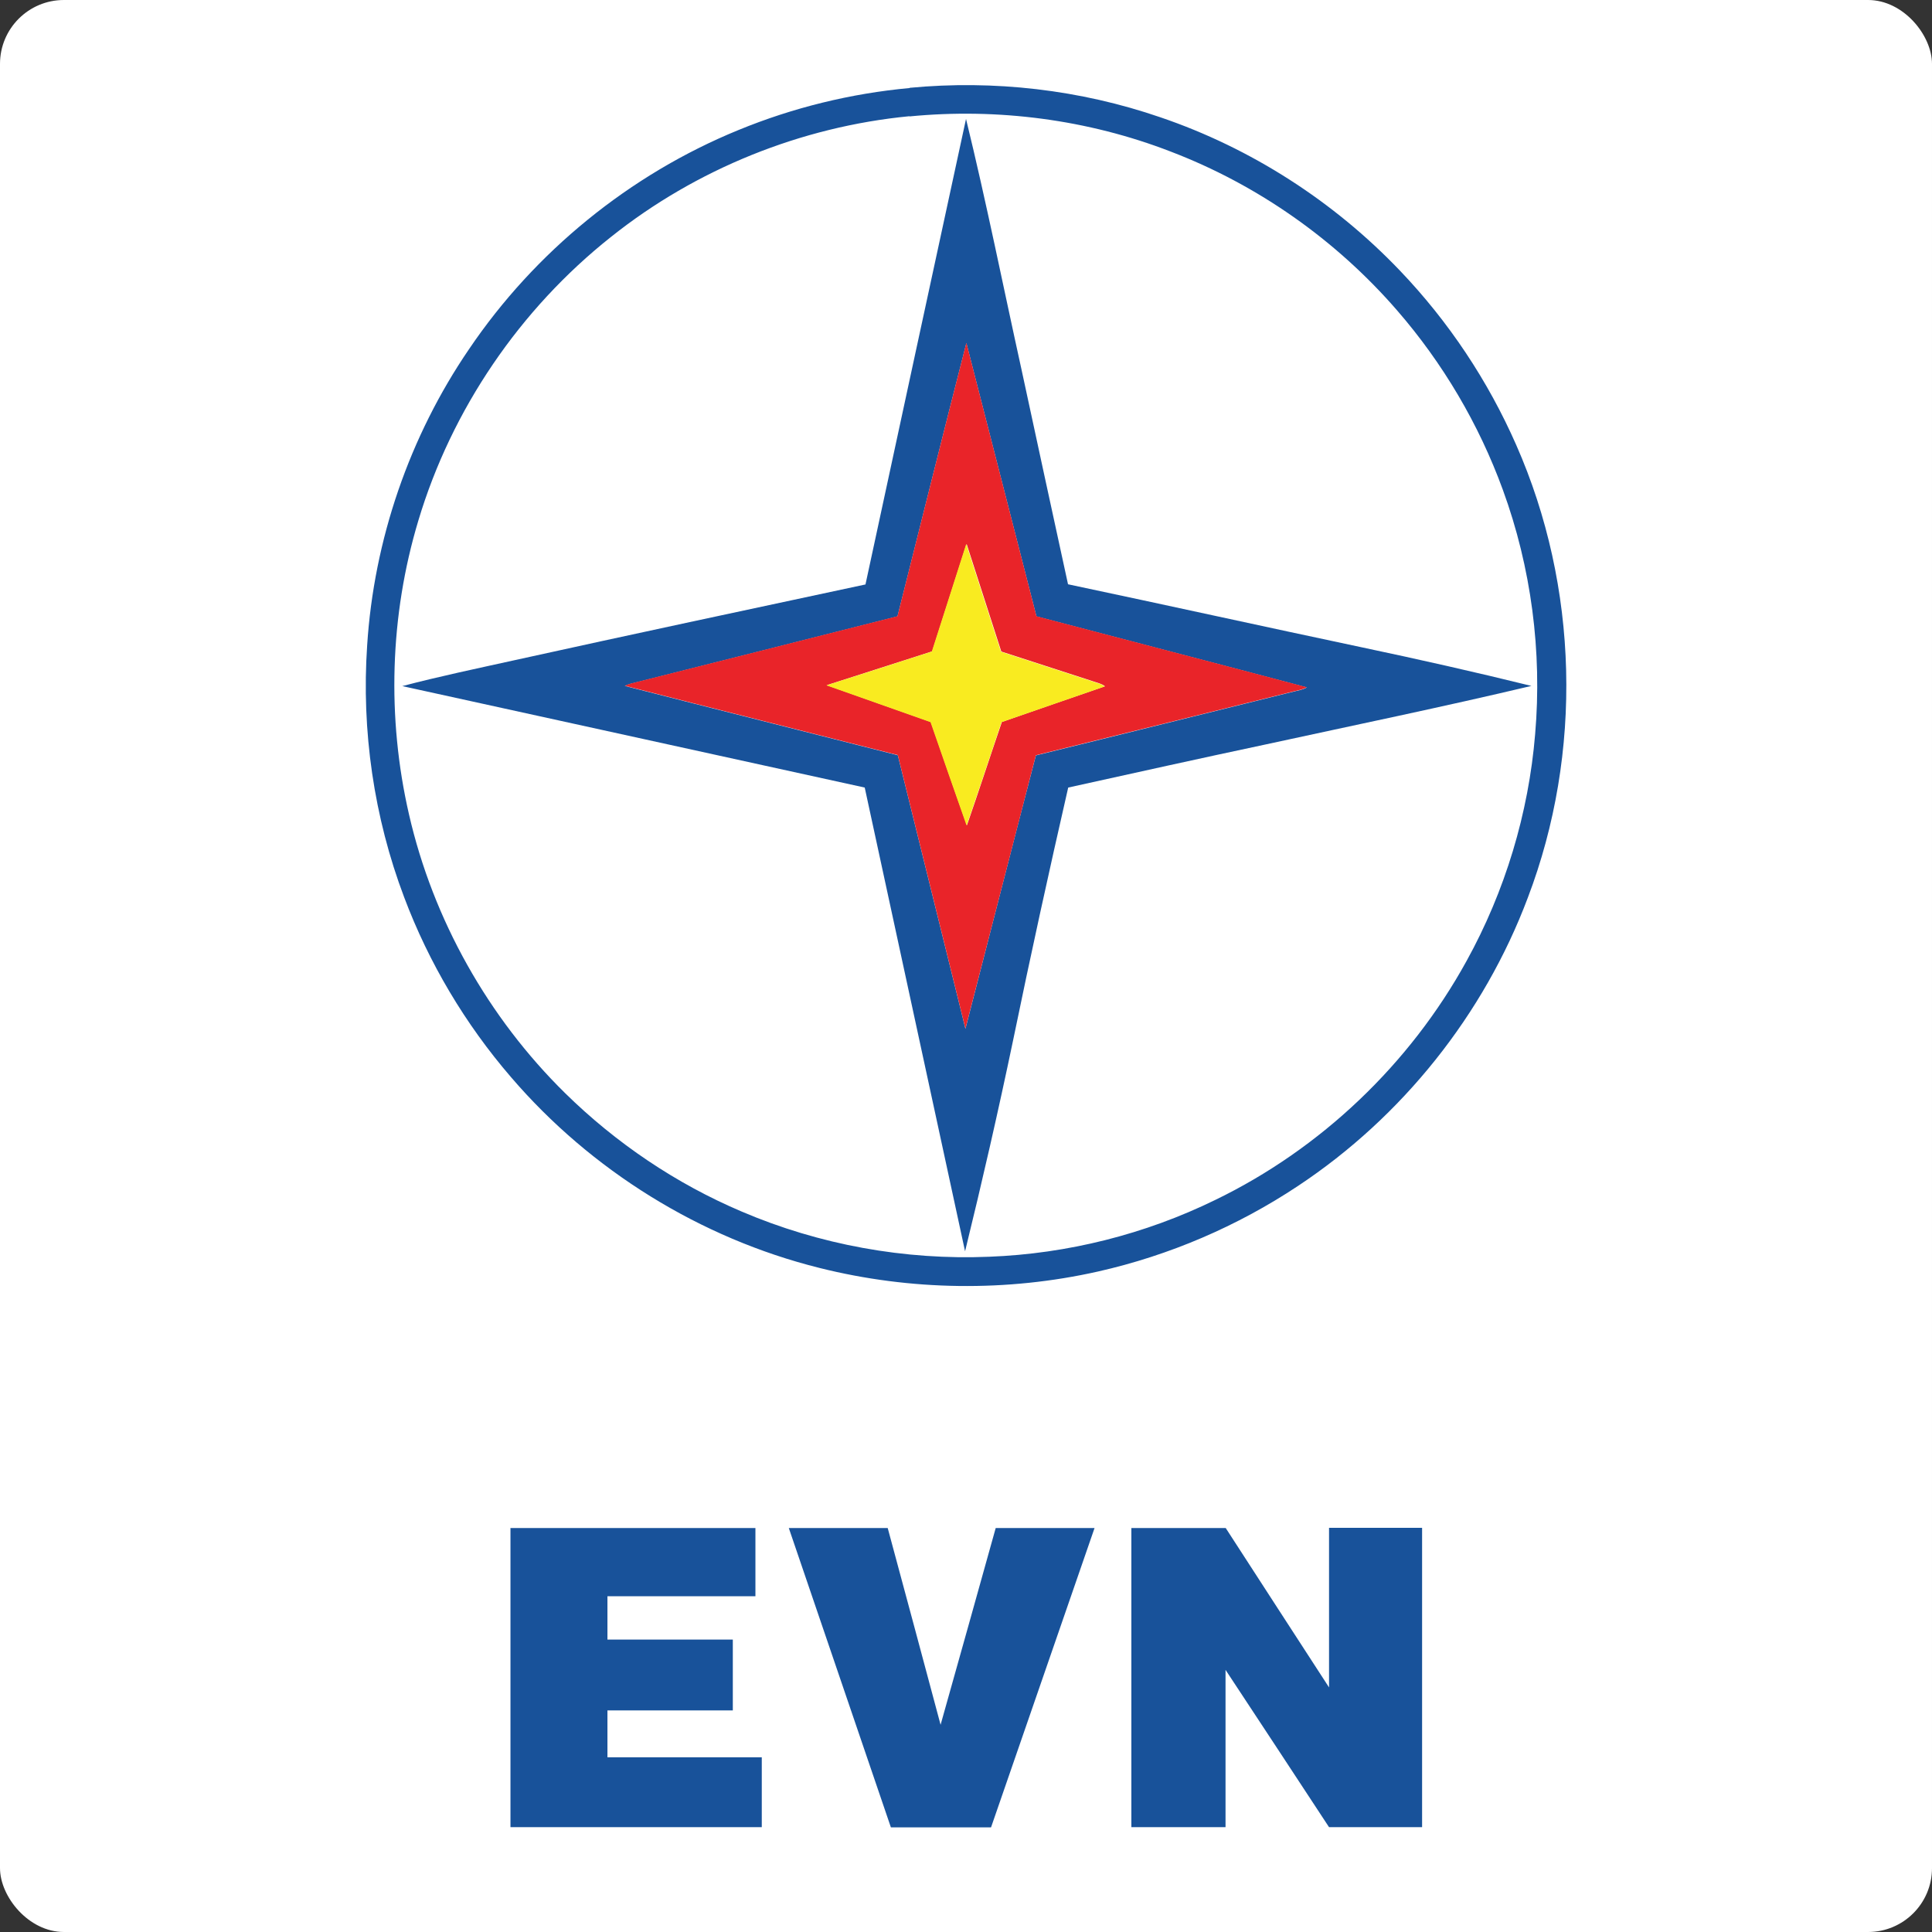 <?xml version="1.0" encoding="UTF-8"?>
<svg id="Layer_1" data-name="Layer 1" xmlns="http://www.w3.org/2000/svg" viewBox="0 0 103.4 103.4">
  <rect x="0" y="0" width="103.4" height="103.4" fill="#333333" stroke="none"/>
  <defs>
    <style>
      .cls-1 {
        fill: #fff;
      }

      .cls-2 {
        fill: #18529a;
      }

      .cls-3 {
        fill: #e92429;
      }

      .cls-4 {
        fill: #f9eb20;
      }
    </style>
  </defs>
  <rect class="cls-1" width="103.4" height="103.4" rx="3.42" ry="3.42"/>
  <path class="cls-2" d="M48.68,4.7c4.52-.43,9.13.1,13.43,1.58,4.85,1.65,9.28,4.5,12.82,8.21,2.6,2.72,4.71,5.89,6.22,9.33,3.34,7.58,3.57,16.47.62,24.22-2.35,6.26-6.73,11.74-12.3,15.43-3.25,2.16-6.89,3.72-10.7,4.58-4.89,1.1-10.04,1.03-14.91-.19-6.38-1.59-12.23-5.22-16.51-10.21-2.45-2.84-4.4-6.12-5.72-9.63-1.62-4.28-2.29-8.92-1.98-13.48.36-5.64,2.26-11.18,5.45-15.85,3.52-5.21,8.6-9.35,14.42-11.73,2.92-1.2,6.02-1.96,9.17-2.25M48.67,6.22c-5.8.56-11.42,2.83-15.97,6.46-4.87,3.86-8.53,9.23-10.31,15.18-1.53,5.08-1.69,10.56-.5,15.73,1.29,5.63,4.24,10.87,8.36,14.92,2.72,2.67,5.93,4.84,9.44,6.33,4.16,1.78,8.73,2.61,13.26,2.42,4.18-.16,8.33-1.2,12.09-3.04,5.66-2.74,10.42-7.28,13.45-12.79,2.06-3.73,3.32-7.9,3.67-12.14.38-4.42-.21-8.92-1.73-13.08-1.28-3.51-3.21-6.78-5.66-9.6-3.27-3.77-7.46-6.72-12.12-8.5-4.42-1.71-9.25-2.34-13.97-1.88"/>
  <g>
    <path class="cls-2" d="M51.7,6.36c1.09,4.46,1.99,8.97,2.98,13.46.82,3.82,1.65,7.63,2.48,11.45,5.25,1.11,10.5,2.27,15.75,3.38,3.03.64,6.05,1.32,9.05,2.06-4.72,1.12-9.47,2.1-14.21,3.13-3.53.75-7.05,1.53-10.58,2.31-1.03,4.5-2.02,9.01-2.95,13.53-.79,3.78-1.65,7.54-2.57,11.29-1.79-8.27-3.58-16.55-5.37-24.82-8.25-1.81-16.5-3.62-24.75-5.43,1.98-.52,3.99-.94,5.98-1.38,6.26-1.38,12.54-2.72,18.81-4.06,1.79-8.3,3.58-16.6,5.38-24.91M48.03,32.99c-4.74,1.2-9.48,2.4-14.22,3.59-.13.03-.25.08-.37.13,4.87,1.25,9.74,2.47,14.61,3.71,1.21,4.88,2.41,9.76,3.62,14.64,1.26-4.88,2.5-9.76,3.77-14.63,4.61-1.13,9.21-2.28,13.81-3.42.23-.06.48-.09.69-.22-4.82-1.28-9.65-2.53-14.47-3.8-1.25-4.88-2.5-9.76-3.75-14.63-1.25,4.87-2.46,9.76-3.69,14.64"/>
    <path class="cls-2" d="M27.31,81.78c4.37,0,8.74,0,13.12,0,0,1.22,0,2.43,0,3.65-2.64,0-5.28,0-7.92,0,0,.77,0,1.55,0,2.32,2.24,0,4.47,0,6.71,0,0,1.26,0,2.53,0,3.79-2.24,0-4.47,0-6.71,0,0,.84,0,1.67,0,2.51,2.75,0,5.51,0,8.26,0,0,1.25,0,2.5,0,3.74-4.48,0-8.97,0-13.45,0,0-5.34,0-10.68,0-16.02"/>
    <path class="cls-2" d="M42.22,81.78c1.76,0,3.53,0,5.29,0,.95,3.51,1.89,7.02,2.83,10.53.99-3.51,1.97-7.02,2.95-10.53,1.76,0,3.53,0,5.29,0-1.85,5.34-3.69,10.68-5.54,16.02-1.79,0-3.58,0-5.36,0-1.82-5.34-3.64-10.68-5.46-16.01"/>
    <path class="cls-2" d="M60.55,81.78c1.68,0,3.37,0,5.05,0,1.84,2.85,3.69,5.69,5.53,8.53,0-2.85,0-5.69,0-8.54,1.66,0,3.32,0,4.98,0v16.02c-1.66,0-3.32,0-4.98,0-1.84-2.81-3.69-5.61-5.54-8.42,0,2.81,0,5.61,0,8.42-1.68,0-3.36,0-5.04,0,0-5.34,0-10.68,0-16.02"/>
  </g>
  <path class="cls-3" d="M48.03,32.99c1.23-4.88,2.44-9.76,3.69-14.64,1.25,4.88,2.5,9.76,3.75,14.63,4.82,1.27,9.65,2.52,14.47,3.8-.21.13-.46.16-.69.22-4.6,1.14-9.21,2.29-13.81,3.42-1.26,4.87-2.51,9.75-3.77,14.63-1.21-4.88-2.41-9.76-3.62-14.64-4.87-1.24-9.74-2.46-14.61-3.71.12-.05.25-.1.37-.13,4.74-1.19,9.48-2.39,14.22-3.59M51.72,29.14c-.61,1.91-1.22,3.82-1.83,5.72-1.88.61-3.76,1.2-5.64,1.81,1.85.66,3.71,1.31,5.57,1.97.64,1.84,1.27,3.69,1.93,5.53.64-1.84,1.24-3.69,1.87-5.53,1.84-.64,3.68-1.28,5.52-1.91-.19-.15-.43-.19-.65-.27-1.64-.53-3.27-1.06-4.9-1.59-.62-1.91-1.23-3.83-1.85-5.74"/>
  <path class="cls-4" d="M51.72,29.14c.62,1.91,1.23,3.83,1.85,5.74,1.64.53,3.27,1.06,4.9,1.59.22.08.47.12.65.27-1.84.64-3.68,1.27-5.52,1.91-.62,1.84-1.23,3.69-1.87,5.53-.65-1.84-1.29-3.69-1.93-5.53-1.85-.66-3.71-1.31-5.57-1.97,1.88-.6,3.76-1.2,5.64-1.81.61-1.91,1.22-3.82,1.83-5.72"/>
</svg>